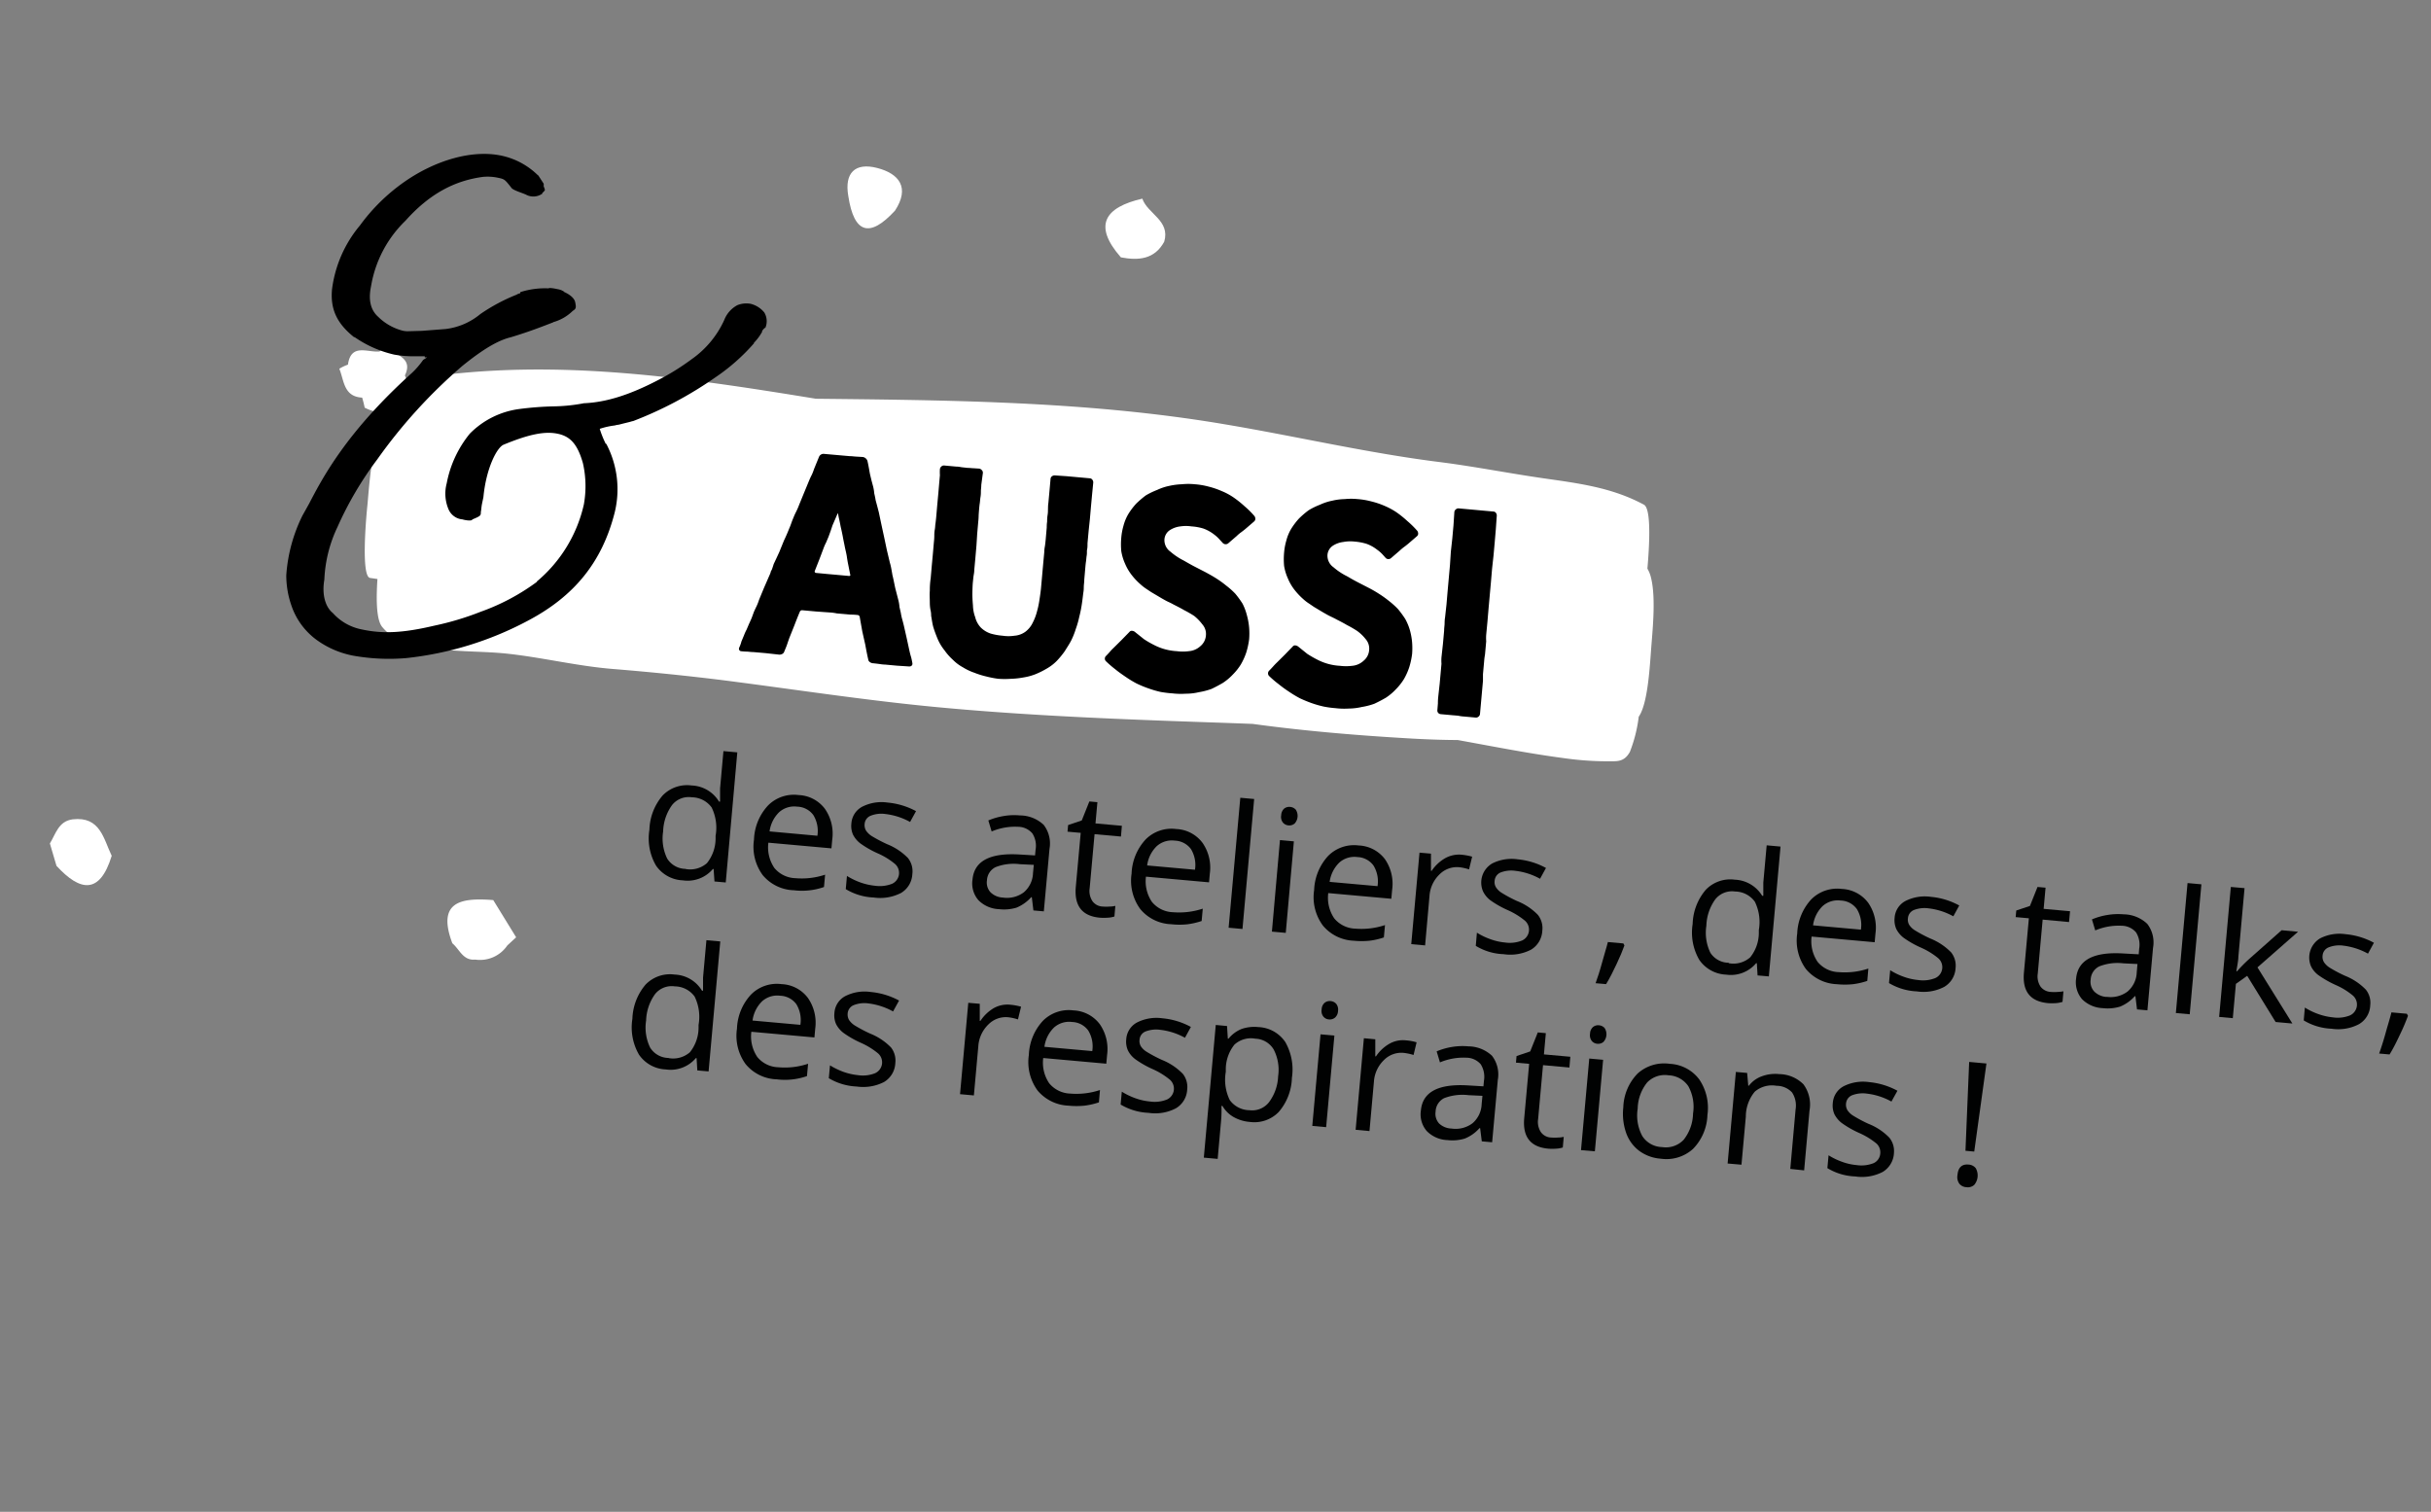 <?xml version="1.0" encoding="UTF-8"?> <svg xmlns="http://www.w3.org/2000/svg" xmlns:xlink="http://www.w3.org/1999/xlink" viewBox="0 0 368.46 229.15"><rect x="0" y="0" width="368.46" height="229.15" fill="#808080" stroke="none"/><defs><style>.cls-1{fill:none;}.cls-2{clip-path:url(#clip-path);}.cls-3,.cls-4{fill:#fff;}.cls-4{fill-rule:evenodd;}.cls-5{fill:#010202;}</style><clipPath id="clip-path"><path class="cls-1" d="M9756.27,11066.22a308.58,308.58,0,0,0-39.53-46.67c-30.51-29.27-69.11-52.61-112.72-53.89-73.7-2.15-87.09-.39-133.1,22.77l4-2.77c-59.28,29.38-110.09,75.64-126.78,135.11-20.32,75.69,12.56,182.61,91.75,223.63,80.31,41.06,184,13.32,254.15-31.22q6.52-4.14,12.66-8.47C9793.4,11242.52,9816.4,11152.45,9756.27,11066.22Z"></path></clipPath></defs><g id="Calque_8" data-name="Calque 8"><path class="cls-3" d="M240,88.53c-10.16,2.48-20.24,2-30.22,1.21-10.62-.84-21.17-2.12-31.69-4-22-3.9-44-7.14-66-10.94-18.09-3.11-36.16-6.36-54.3-9-.58,7.26-1.16,14.54-1.75,21.8,44.28-5.72,87.56,1.3,130.5,10.46,7.32,1.57,14.71,2.49,22.11,3.4,6.29.77,12.55,1.93,18.85,2.61,3.87.41,7.8.22,11.67.62a22.64,22.64,0,0,1,5.76,1.19c1,.37,2.4.81,2.85,2.51q.85-10.51,1.68-21a17.22,17.22,0,0,0-1.69,5.12c-.23,1-.41,2.3-.56,3.39l-.33,2.6q2.38-6.14.7-5.11c-1.32.78-3.13.22-4.43.15a94.27,94.27,0,0,1-11-1.43c-7.74-1.31-15.39-2.66-23.21-3.2-21.94-1.54-44-1.54-65.89-3.61-16.21-1.51-32.27-4.5-48.52-5.72C87.8,79,81.09,77.27,74.23,77a56.31,56.31,0,0,1-8.3-.78c-2.13-.4-4.51-.9-6.25-3L58.3,94.59c4.16-4.57,9.27-4.54,13.69-5,5.41-.51,10.81-1.11,16.21-1.22,10.88-.23,21.72.31,32.53,1,5.43.34,10.84.86,16.22,1.71s10.48,2.47,15.75,3.53A114.18,114.18,0,0,1,168.23,99c5.31,1.89,10.62,2.52,16.11,3l34.71,3.21c8.67.8,17.8,2.74,26.66-1.36,1.55-.73,2-8.92,2.15-10.86.14-1.76,1-10.35-.41-10.94-8-3.32-16.43-4.24-24.7-5.6q-6.17-1-12.26-2.57c-5.34-1.32-10.8-1.67-16.16-2.79-10.88-2.29-21.9-3.53-32.89-4.84s-22.06-2.78-33.09-4.26c-11.69-1.56-23.4-2.9-35.16-3.79-11.45-.88-23.12,1.33-34.53,0L56.92,80c22-4.49,43.53-1.25,64.9,2.21,10.79,1.76,21.58,3.42,32.43,4.65s21.63,2.15,32.27,4.59c10.29,2.36,20.5,5.16,30.84,7.13,9.81,1.88,19.94,3.1,30.06-.28,1.52-.51,2-9.09,2.16-10.86s1-10.16-.41-10.94c-4.86-2.63-10-3.25-15.21-4s-10.51-1.8-15.8-2.47c-11-1.38-21.81-3.93-32.72-5.75-21-3.54-42.28-3.63-63.55-3.86-16.39-.16-32.76-.48-49.08-1.56-1.82-.13-3.68,21.66-1.74,21.8C92,82.11,113,82.06,134,82.49c10.46.21,20.91.4,31.3,1.27a329.62,329.62,0,0,1,33,5c8.38,1.58,16.8,2.72,25.2,4.08,4,.63,7.92,1.37,11.9,1.93a35.12,35.12,0,0,1,12.06,3.52q.89-10.9,1.75-21.8c-9.94,3.32-19.85,2.15-29.49.39-10.32-1.9-20.52-4.65-30.77-7.08-10.63-2.53-21.49-3.44-32.27-4.67S135,62.3,124.21,60.53C102.62,57,80.84,53.68,58.66,58.21c-1.46.3-2,9.26-2.15,10.86-.11,1.39-1,10.76.41,10.94,10.75,1.31,21.73-.49,32.55-.07,11.11.44,22.16,2,33.17,3.39,22,2.88,44.12,4.92,66,8.86,5.62,1,11.27,1.88,16.89,2.88,4.68.84,9.29,2.19,14,3,8.77,1.5,17.73,2.35,26.21,5.87.58-7.27,1.16-14.55,1.74-21.8-8.42,3.9-17.08,2.24-25.32,1.47Q205.44,82,188.75,80.49c-5.47-.49-11-.62-16.3-2.39-5.15-1.71-10.24-3.68-15.48-4.76s-10.44-2.59-15.71-3.58a144.86,144.86,0,0,0-16.19-2c-11.44-.87-22.95-1.34-34.48-1.18a131.52,131.52,0,0,0-16.86,1.24c-4.9.68-9.83.66-14.42,5.72a12.48,12.48,0,0,0-.79,2.78,65.88,65.88,0,0,0-1,7.7c-.22,2.65-1,9.28.4,11,2.41,2.91,6,3,8.87,3.39,3.28.4,6.61.32,9.9.65,5.42.57,10.76,1.9,16.2,2.34s11,1,16.51,1.68c10.89,1.39,21.74,3.08,32.67,4.11s21.92,1.58,32.9,2c8.15.32,16.31.51,24.45,1,6.87.41,13.78.6,20.57,1.81,5.63,1,11.26,2.15,16.93,2.9a47.23,47.23,0,0,0,7.34.49c1,0,2,0,2.78-1.43a21.8,21.8,0,0,0,1.4-5.89c.16-1,.3-2.09.42-3.13-.11.86-1.39,5.23-.35,3.49,1.3-2.16,1.57-7.79,1.78-10.49.26-3.23.67-7.65-.09-10.53-.81-3-3.66-3.46-5.3-3.87a44.09,44.09,0,0,0-9.29-1c-7.58-.28-15-1.64-22.56-2.56-10.87-1.34-21.64-3.11-32.39-5.43s-21.48-4.37-32.28-6.09c-29.82-4.73-60-6.6-90.54-2.66-1.43.18-2,9.36-2.16,10.85s-1,10.74.41,10.95c22.13,3.23,44.15,7.36,66.22,11.05,11,1.84,22.06,3.32,33.07,5.14s21.83,4.11,32.8,5.7c8.4,1.21,16.87,1.94,25.34,2.43,8.18.48,16.44.43,24.74-1.59,1.48-.35,2-9.21,2.15-10.85.09-1,.88-11.27-.4-11Z"></path><path class="cls-4" d="M16.93,129.72c-1.25-2.61-1.74-6-5.9-5.53-2.16.27-2.57,2.19-3.47,3.66.33,1.13.66,2.26,1,3.39C12.15,135.14,15.12,135.62,16.93,129.72Z"></path><path class="cls-4" d="M135.65,31.93c2.29-3.49.64-5.61-2.7-6.47s-5,.73-4.37,4.29C129.44,35.34,131.77,36.15,135.65,31.93Z"></path><path class="cls-4" d="M76.89,143.31l1.34-1.24-3.47-5.64c-4.77-.37-8.62.13-6.2,6.55,1.1.91,1.6,2.65,3.47,2.47A5,5,0,0,0,76.89,143.31Z"></path><path class="cls-4" d="M176.46,36.63c.94-3.22-2.51-4.19-3.32-6.52-5.63,1.3-7.55,4-3.25,8.9C172.54,39.51,175,39.33,176.46,36.63Z"></path><path class="cls-4" d="M61.72,58.57a3.81,3.81,0,0,0-.35-1.66c1.35-2.82-1.65-3-2.66-4.45a4.76,4.76,0,0,0-1.18.81c-1.8.2-4.33-1.3-4.79,2a6.83,6.83,0,0,0-1.31.62c.73,1.8.65,4.23,3.46,4.38.15.5.28,1,.38,1.52C58.89,63.64,60.45,61.39,61.72,58.57Z"></path><path d="M112.05,98.53a.41.41,0,0,1,0-.39,5,5,0,0,0,.33-.92l.37-.88a7.44,7.44,0,0,1,.41-.91l.37-.87c.2-.43.35-.76.44-1l.3-.82c.14-.31.27-.59.39-.83a8.22,8.22,0,0,0,.39-1l.74-1.79.78-1.79a6.15,6.15,0,0,0,.24-.58c0-.15.1-.26.13-.34,0,.08.11-.22.33-.92l.41-.87.42-.91.73-1.79c.28-.58.54-1.18.78-1.79.15-.34.26-.64.35-.9s.21-.55.35-.89.27-.6.39-.84.26-.55.43-1l.75-1.83.74-1.79c.13-.32.26-.6.38-.83s.25-.56.4-1l.73-1.79a.74.74,0,0,1,.79-.46l1.92.17,1.93.17c.38,0,.7.06,1,.07l1,.06a.85.85,0,0,1,.45.21.82.82,0,0,1,.27.44c.08.36.14.68.19.94s.1.58.18,1l.24,1,.25.93a6.86,6.86,0,0,1,.16,1c.1.43.17.75.2,1l.25.93.24.93.41,1.94.41,1.89.4,1.9.45,1.89a8.56,8.56,0,0,1,.25,1.08c.05.26.1.55.15.86.05.14.18.77.41,1.89l.49,1.9a5.52,5.52,0,0,1,.16,1l.21.92a7.65,7.65,0,0,0,.22,1c.07.26.15.55.23.89l.44,1.94.41,1.89c.08.34.15.64.23.89s.14.59.22,1l0,.13a.34.34,0,0,1-.16.27.49.49,0,0,1-.32.09l-.91-.06-.94-.06-1.84-.17c-.38,0-.7-.07-.94-.1s-.55-.07-.9-.1a.93.93,0,0,1-.46-.19.56.56,0,0,1-.23-.41c-.16-.7-.3-1.42-.43-2.15l-.47-2.1-.38-2.14a.35.35,0,0,0-.34-.32,8.75,8.75,0,0,0-1.07-.06l-1-.09-1.06-.09a6.74,6.74,0,0,0-1-.14l-2.13-.15-2.09-.19a.36.36,0,0,0-.39.22c-.28.66-.55,1.34-.8,2l-.8,2c-.11.32-.22.62-.31.9s-.25.66-.45,1.14a.6.6,0,0,1-.3.36.87.87,0,0,1-.53.1L116.05,99l-1.84-.16c-.39,0-.7-.06-.95-.07a8.25,8.25,0,0,1-.9-.06A.36.36,0,0,1,112.05,98.53ZM125.35,87l1.68.15,1.64.15a.21.21,0,0,0,.19-.06.16.16,0,0,0,0-.17l-.37-1.85c-.05-.3-.1-.58-.13-.81s-.1-.57-.2-1-.14-.67-.19-.91-.11-.53-.18-.9c-.11-.61-.24-1.22-.38-1.81-.07-.39-.14-.71-.2-1a8.16,8.16,0,0,1-.17-.86s0-.08-.06-.08-.06,0-.06.07l-.74,1.71-.28.84-.32.88-.37.88a7,7,0,0,0-.37.83l-.65,1.72-.69,1.75a.21.21,0,0,0,0,.19.23.23,0,0,0,.18.12Z"></path><path d="M149.5,102.54a12.79,12.79,0,0,1-1.85-.58,8.2,8.2,0,0,1-1.7-.81,6.34,6.34,0,0,1-1.51-1.13,8.53,8.53,0,0,1-1.27-1.43,7.48,7.48,0,0,1-1-1.62c-.28-.66-.5-1.25-.67-1.79s-.22-1-.37-1.85c0-.19,0-.49-.1-.88a5.86,5.86,0,0,1-.1-1c0-.72-.05-1.35,0-1.9,0-.38,0-1,.13-1.89l.16-1.84.17-1.84.16-1.84a8.42,8.42,0,0,0,.06-.91c0-.24,0-.56.07-.94s.06-.66.1-.9.07-.56.11-.94l.16-1.84.17-1.84.16-1.85.08-.9a6.77,6.77,0,0,1,0-.9.62.62,0,0,1,.23-.42.56.56,0,0,1,.44-.14l1.76.16c.33,0,.62.06.86.1l.9.1c.33,0,.62.05.86.05l.91.06a.67.67,0,0,1,.39.23.54.54,0,0,1,.16.44l-.12.9-.12.9c0,.38-.06.69-.06.94s0,.55-.06.9-.07.7-.11.94-.07.55-.1.9-.06.7-.07,1a8.41,8.41,0,0,1-.06.9l-.16,1.84L148,82.67l-.16,1.85-.17,1.84c0,.38-.07.69-.11.94s-.06.54-.1.9-.07,1.09-.08,1.81c0,.19,0,.78.09,1.78a5.43,5.43,0,0,0,.34,1.76,3.48,3.48,0,0,0,.85,1.57,3.82,3.82,0,0,0,1.52.92,9.29,9.29,0,0,0,1.79.32,5.93,5.93,0,0,0,1.78,0,3.21,3.21,0,0,0,1.66-.6,3.68,3.68,0,0,0,1.12-1.38,7.93,7.93,0,0,0,.64-1.68,13.2,13.2,0,0,0,.37-1.74c.12-.76.2-1.36.24-1.79l.09-1,.15-1.68.09-1,.17-1.84c0-.36.06-.66.1-.9s.07-.56.11-.94l.16-1.84q0-.54.06-.9c0-.25,0-.57.07-1s.05-.65.06-.9,0-.56.06-.94l.17-1.85.16-1.8a.52.52,0,0,1,.22-.39.65.65,0,0,1,.45-.13l.86.06.9.06,1.76.16,1.76.16a.51.51,0,0,1,.39.22.64.64,0,0,1,.13.44L165.52,75l-.17,1.84-.16,1.84L165,80.49l-.17,1.85c0,.38,0,.69-.06.94s0,.55-.06.9-.07.7-.11.94-.07.55-.1.9l-.16,1.84c0,.39-.06.7-.07,1s0,.54-.06.9-.12,1.06-.25,1.88a18.14,18.14,0,0,1-.38,1.86,13.84,13.84,0,0,1-.53,1.85,11.44,11.44,0,0,1-.7,1.75c-.26.5-.59,1-1,1.65a13,13,0,0,1-1.21,1.46,7,7,0,0,1-1.5,1.14,12.67,12.67,0,0,1-1.69.84,8.74,8.74,0,0,1-1.86.5,12.17,12.17,0,0,1-1.87.2,13.59,13.59,0,0,1-1.9,0A14.75,14.75,0,0,1,149.5,102.54Z"></path><path d="M175.91,104.88a15.57,15.57,0,0,1-1.85-.54,16.6,16.6,0,0,1-1.79-.74,16.31,16.31,0,0,1-1.65-1c-.62-.42-1.14-.79-1.55-1.13a16.53,16.53,0,0,1-1.45-1.25.55.55,0,0,1,0-.78c.28-.28.49-.51.64-.69s.34-.37.55-.57L170,97l1.19-1.22a.43.43,0,0,1,.42-.16.72.72,0,0,1,.4.16l1.39,1.11a14.45,14.45,0,0,0,1.53.88,8.4,8.4,0,0,0,3.42.93,7,7,0,0,0,1.86,0,2.9,2.9,0,0,0,1.72-.75,2.33,2.33,0,0,0,.85-1.66,2.2,2.2,0,0,0-.55-1.66A7,7,0,0,0,181,93.36a17,17,0,0,0-1.53-.88c-.26-.16-.79-.44-1.58-.84-.23-.13-.5-.27-.79-.4s-.6-.31-.94-.5l-1.69-1-.75-.5a7.17,7.17,0,0,1-.87-.68,9.88,9.88,0,0,1-1.32-1.4,7.55,7.55,0,0,1-1-1.7,7.73,7.73,0,0,1-.58-1.91,11,11,0,0,1,0-2.06,9.24,9.24,0,0,1,.33-1.79,7,7,0,0,1,.74-1.79,10.87,10.87,0,0,1,1.17-1.55,14.55,14.55,0,0,1,1.48-1.27,11.57,11.57,0,0,1,1.72-.83,8.05,8.05,0,0,1,1.87-.62,10.6,10.6,0,0,1,1.88-.24,9.7,9.7,0,0,1,1.94,0,11.33,11.33,0,0,1,2.08.35,12.38,12.38,0,0,1,2,.68,9.55,9.55,0,0,1,1.85,1,15.56,15.56,0,0,1,1.62,1.3,13.26,13.26,0,0,1,1.51,1.5.74.74,0,0,1,.13.42.54.54,0,0,1-.2.4l-1.3,1.12c-.24.2-.45.36-.64.5a5.57,5.57,0,0,0-.69.58l-1.3,1.12a.61.61,0,0,1-.82-.08l-.45-.49A5.43,5.43,0,0,0,184,81a5.9,5.9,0,0,0-1.62-.89,7.83,7.83,0,0,0-1.78-.32,5.74,5.74,0,0,0-1.7,0,3.72,3.72,0,0,0-1.58.56,1.84,1.84,0,0,0-.83,1.41,2.13,2.13,0,0,0,.91,1.86,9.86,9.86,0,0,0,1.79,1.23c.21.1.46.25.76.42s.68.39,1.13.62l1.65.85c.74.4,1.27.71,1.61.93a15,15,0,0,1,1.51,1.09,11.45,11.45,0,0,1,1.38,1.23,14.5,14.5,0,0,1,1.1,1.51A8.44,8.44,0,0,1,189,93.3a10.13,10.13,0,0,1,.33,1.85,11.13,11.13,0,0,1,0,1.73,11.83,11.83,0,0,1-.43,2,9.76,9.76,0,0,1-.82,1.82,8.44,8.44,0,0,1-1.22,1.54,8.33,8.33,0,0,1-1.51,1.27c-.53.31-1.1.62-1.74.92a11.11,11.11,0,0,1-1.9.49,8.57,8.57,0,0,1-2,.23,10.76,10.76,0,0,1-2-.05A16.89,16.89,0,0,1,175.91,104.88Z"></path><path d="M200.64,107.1a15.51,15.51,0,0,1-1.85-.53,19,19,0,0,1-1.79-.74,17.44,17.44,0,0,1-1.65-1,18.15,18.15,0,0,1-1.55-1.13,16.14,16.14,0,0,1-1.45-1.24.57.57,0,0,1,0-.79c.28-.28.49-.51.64-.68s.34-.37.55-.57l1.22-1.21L195.93,98a.44.44,0,0,1,.42-.17.91.91,0,0,1,.4.16l1.39,1.12a16.42,16.42,0,0,0,1.53.88,8.4,8.4,0,0,0,3.42.93,7.4,7.4,0,0,0,1.86,0,2.9,2.9,0,0,0,1.72-.76,2.31,2.31,0,0,0,.85-1.65,2.18,2.18,0,0,0-.55-1.66,6.38,6.38,0,0,0-1.29-1.23,17,17,0,0,0-1.53-.88c-.26-.16-.79-.45-1.58-.85-.23-.13-.5-.26-.79-.4a9.84,9.84,0,0,1-.94-.5c-.13-.06-.69-.4-1.69-1l-.75-.51a6.31,6.31,0,0,1-.87-.67,10.45,10.45,0,0,1-1.32-1.4,7.39,7.39,0,0,1-1-1.71,7.67,7.67,0,0,1-.58-1.9,11.13,11.13,0,0,1,0-2.07,9.13,9.13,0,0,1,.33-1.78,6.84,6.84,0,0,1,.74-1.79,10.87,10.87,0,0,1,1.17-1.55,13.38,13.38,0,0,1,1.48-1.27,10.63,10.63,0,0,1,1.72-.84,8,8,0,0,1,1.87-.61,9,9,0,0,1,1.88-.24,9.7,9.7,0,0,1,1.94,0,11.33,11.33,0,0,1,2.08.35,12.14,12.14,0,0,1,2,.67,10.78,10.78,0,0,1,1.85,1,15.82,15.82,0,0,1,1.62,1.31,14,14,0,0,1,1.51,1.49.79.79,0,0,1,.13.43.53.53,0,0,1-.2.39l-1.3,1.12c-.24.2-.45.37-.64.5a8.18,8.18,0,0,0-.69.58l-1.3,1.12a.58.58,0,0,1-.43.13.53.53,0,0,1-.39-.2l-.45-.5a5.37,5.37,0,0,0-.84-.73,5.65,5.65,0,0,0-1.62-.89,8.35,8.35,0,0,0-1.78-.33,5.7,5.7,0,0,0-1.7.06,3.72,3.72,0,0,0-1.58.56,1.84,1.84,0,0,0-.83,1.41,2.14,2.14,0,0,0,.91,1.86,9.86,9.86,0,0,0,1.79,1.23c.21.1.46.24.76.42s.68.38,1.13.62l1.65.85A18.19,18.19,0,0,1,209,90a16.08,16.08,0,0,1,1.51,1.08,12.47,12.47,0,0,1,1.38,1.24,15.61,15.61,0,0,1,1.1,1.5,8.33,8.33,0,0,1,.71,1.72,10,10,0,0,1,.33,1.84,11.27,11.27,0,0,1,0,1.74,11.76,11.76,0,0,1-.43,2,9.57,9.57,0,0,1-.82,1.83,8.8,8.8,0,0,1-1.22,1.54,8.33,8.33,0,0,1-1.51,1.27c-.53.31-1.1.61-1.74.91a10.26,10.26,0,0,1-1.9.49,9.13,9.13,0,0,1-2,.24,11,11,0,0,1-2-.06A14.75,14.75,0,0,1,200.64,107.1Z"></path><path d="M221,108.48l-.86-.07-1.76-.16a.57.57,0,0,1-.4-.2.54.54,0,0,1-.12-.43l.08-1a9.33,9.33,0,0,1,.05-1l.22-2,.18-2,.09-1a6.55,6.55,0,0,1,0-1l.22-2,.18-2c0-.41.06-.75.07-1s0-.61.07-1l.22-2,.17-2,.18-2,.18-2,.13-2,.22-2,.18-2,.13-2a.59.59,0,0,1,.23-.41.57.57,0,0,1,.44-.15l1.76.16,1.76.16,1.76.16a.49.49,0,0,1,.36.21.66.66,0,0,1,.12.45l-.14,2-.17,2-.18,2-.22,2-.17,2-.18,2-.18,2-.17,2-.19,2a6.46,6.46,0,0,0,0,1l-.09,1-.09,1a9.13,9.13,0,0,0-.13,1l-.18,2,0,1-.09,1-.18,2-.18,2a.57.57,0,0,1-.22.42.56.56,0,0,1-.4.15l-1.76-.16A5.25,5.25,0,0,1,221,108.48Z"></path><path class="cls-5" d="M108.16,131.72h-.11a5,5,0,0,1-4.55,1.72,5.17,5.17,0,0,1-4.07-2.24,8.18,8.18,0,0,1-1-5.43,8.34,8.34,0,0,1,2-5.19,5.14,5.14,0,0,1,4.4-1.52,5.06,5.06,0,0,1,4.15,2.44h.16v-1l0-1,.51-5.65,2.1.19L110,133.76l-1.71-.15Zm-4.24,0a3.85,3.85,0,0,0,3.23-.89,6,6,0,0,0,1.31-3.7l0-.44a7,7,0,0,0-.6-4.3,3.75,3.75,0,0,0-3-1.54,3.22,3.22,0,0,0-3,1.18,7.19,7.19,0,0,0-1.35,4,6.94,6.94,0,0,0,.61,4.1A3.33,3.33,0,0,0,103.92,131.7Z"></path><path class="cls-5" d="M120.28,134.94a6.37,6.37,0,0,1-4.69-2.31,7.28,7.28,0,0,1-1.31-5.36,8,8,0,0,1,2.13-5.18,5.5,5.5,0,0,1,4.62-1.58,5.24,5.24,0,0,1,4,2.09,6.58,6.58,0,0,1,1.11,4.66l-.12,1.33-9.56-.86a5.57,5.57,0,0,0,.9,3.82,4.29,4.29,0,0,0,3.19,1.56,11.14,11.14,0,0,0,4.51-.53l-.17,1.87a10.08,10.08,0,0,1-4.58.49Zm.56-12.67a3.43,3.43,0,0,0-2.76.85,5,5,0,0,0-1.44,2.9l7.25.66a4.63,4.63,0,0,0-.61-3.13A3.13,3.13,0,0,0,120.84,122.27Z"></path><path class="cls-5" d="M138.28,132.49a3.51,3.51,0,0,1-1.71,2.86,6.91,6.91,0,0,1-4.15.69,8.86,8.86,0,0,1-4.23-1.27l.18-2a10.71,10.71,0,0,0,2.07,1,9.53,9.53,0,0,0,2.19.49,5.12,5.12,0,0,0,2.58-.3,1.81,1.81,0,0,0,.45-3,11,11,0,0,0-2.62-1.61,14.77,14.77,0,0,1-2.64-1.51,3.89,3.89,0,0,1-1.11-1.33,3.23,3.23,0,0,1-.25-1.67,3.11,3.11,0,0,1,1.62-2.55,6.44,6.44,0,0,1,3.88-.64,11.21,11.21,0,0,1,4.3,1.3l-.9,1.64a10.11,10.11,0,0,0-3.71-1.2,4.35,4.35,0,0,0-2.3.27,1.45,1.45,0,0,0-.88,1.22,1.67,1.67,0,0,0,.2,1,2.93,2.93,0,0,0,.85.83,22.45,22.45,0,0,0,2.34,1.24,9.18,9.18,0,0,1,3.18,2.11A3.23,3.23,0,0,1,138.28,132.49Z"></path><path class="cls-5" d="M156.63,138l-.24-2h-.1a6.11,6.11,0,0,1-2.23,1.58,6.51,6.51,0,0,1-2.62.23,4.66,4.66,0,0,1-3.14-1.36,3.87,3.87,0,0,1-.9-3.13c.25-2.8,2.63-4.07,7.12-3.8l2.36.14.08-.86a3.49,3.49,0,0,0-.49-2.48,2.88,2.88,0,0,0-2.17-1,9.12,9.12,0,0,0-4,.71l-.5-1.67a10.14,10.14,0,0,1,2.33-.67,9.39,9.39,0,0,1,2.48-.09,5.26,5.26,0,0,1,3.58,1.43,4.64,4.64,0,0,1,.88,3.64l-.86,9.47ZM152,136.05a4.27,4.27,0,0,0,3.18-.8,4,4,0,0,0,1.39-2.91l.12-1.25-2.11-.1a7.52,7.52,0,0,0-3.69.45,2.35,2.35,0,0,0-1.3,2,2.19,2.19,0,0,0,.53,1.8A2.86,2.86,0,0,0,152,136.05Z"></path><path class="cls-5" d="M167.13,137.41a6.53,6.53,0,0,0,1.08,0c.35,0,.63-.06.84-.1l-.14,1.61a3.77,3.77,0,0,1-1,.18,8.11,8.11,0,0,1-1.21,0q-4-.36-3.65-4.61l.75-8.25-2-.18.09-1,2.07-.7,1.15-2.88,1.22.11-.29,3.22,4,.36-.14,1.63-4-.36-.74,8.17a2.81,2.81,0,0,0,.43,2A2,2,0,0,0,167.13,137.41Z"></path><path class="cls-5" d="M177.51,140.09a6.37,6.37,0,0,1-4.69-2.31,7.28,7.28,0,0,1-1.31-5.36,8.06,8.06,0,0,1,2.13-5.18,5.5,5.5,0,0,1,4.62-1.58,5.24,5.24,0,0,1,4,2.09,6.58,6.58,0,0,1,1.11,4.66l-.12,1.33-9.56-.86a5.57,5.57,0,0,0,.9,3.82,4.3,4.3,0,0,0,3.19,1.57,11.4,11.4,0,0,0,4.52-.54l-.17,1.87a11,11,0,0,1-2.17.5A11.51,11.51,0,0,1,177.51,140.09Zm.56-12.67a3.43,3.43,0,0,0-2.76.85,5,5,0,0,0-1.44,2.91l7.25.65a4.63,4.63,0,0,0-.61-3.13A3.16,3.16,0,0,0,178.07,127.42Z"></path><path class="cls-5" d="M188.32,140.81l-2.1-.19,1.77-19.7,2.1.19Z"></path><path class="cls-5" d="M194.88,141.4l-2.1-.19L194,127.34l2.11.19Zm-.69-17.84a1.4,1.4,0,0,1,.45-1,1.24,1.24,0,0,1,.91-.25,1.26,1.26,0,0,1,.85.42,1.72,1.72,0,0,1-.19,2.11,1.25,1.25,0,0,1-.91.27,1.21,1.21,0,0,1-.85-.43A1.38,1.38,0,0,1,194.19,123.56Z"></path><path class="cls-5" d="M205.17,142.59a6.39,6.39,0,0,1-4.68-2.32,7.24,7.24,0,0,1-1.31-5.36,8.06,8.06,0,0,1,2.13-5.18,5.52,5.52,0,0,1,4.61-1.58,5.26,5.26,0,0,1,4,2.09A6.58,6.58,0,0,1,211,134.9l-.12,1.33-9.56-.86a5.57,5.57,0,0,0,.9,3.82,4.3,4.3,0,0,0,3.19,1.57,11.35,11.35,0,0,0,4.51-.54l-.17,1.87a10.66,10.66,0,0,1-2.17.5A12.15,12.15,0,0,1,205.17,142.59Zm.57-12.68a3.43,3.43,0,0,0-2.76.85,5.06,5.06,0,0,0-1.45,2.91l7.26.65a4.6,4.6,0,0,0-.61-3.12A3.14,3.14,0,0,0,205.74,129.91Z"></path><path class="cls-5" d="M221.49,129.55a9.07,9.07,0,0,1,1.64.3l-.47,1.93a7.07,7.07,0,0,0-1.5-.33,3.71,3.71,0,0,0-3,1.11,5,5,0,0,0-1.5,3.3L216,143.3l-2.1-.19,1.25-13.87,1.74.15V132h.1a6.19,6.19,0,0,1,2.05-1.92A4.31,4.31,0,0,1,221.49,129.55Z"></path><path class="cls-5" d="M233.76,141.09a3.52,3.52,0,0,1-1.71,2.86,6.84,6.84,0,0,1-4.15.68,8.68,8.68,0,0,1-4.22-1.26l.17-2a10.22,10.22,0,0,0,2.08,1,8.86,8.86,0,0,0,2.18.49,5,5,0,0,0,2.58-.3,1.81,1.81,0,0,0,.45-3,11.42,11.42,0,0,0-2.62-1.61,14.87,14.87,0,0,1-2.64-1.5,3.77,3.77,0,0,1-1.1-1.34,3.36,3.36,0,0,1,1.37-4.22,6.48,6.48,0,0,1,3.87-.64,11.17,11.17,0,0,1,4.3,1.31l-.9,1.64a10.05,10.05,0,0,0-3.71-1.2,4.47,4.47,0,0,0-2.3.26,1.47,1.47,0,0,0-.87,1.23,1.5,1.5,0,0,0,.2,1,2.7,2.7,0,0,0,.85.83,20,20,0,0,0,2.34,1.25,9,9,0,0,1,3.17,2.11A3.23,3.23,0,0,1,233.76,141.09Z"></path><path class="cls-5" d="M246.05,143l.16.31c-.29.82-.7,1.78-1.21,2.86s-1,2.08-1.57,3l-1.59-.14c.31-.86.66-1.92,1-3.19s.68-2.28.86-3.05Z"></path><path class="cls-5" d="M266.28,146h-.11a5,5,0,0,1-4.55,1.73,5.19,5.19,0,0,1-4.07-2.25,8.23,8.23,0,0,1-1-5.42,8.34,8.34,0,0,1,2-5.2,5.15,5.15,0,0,1,4.4-1.52,5.08,5.08,0,0,1,4.14,2.44l.17,0v-1l0-1,.51-5.65,2.1.19L268.1,148l-1.71-.15Zm-4.24,0a3.84,3.84,0,0,0,3.23-.89,5.92,5.92,0,0,0,1.31-3.69l0-.45a7,7,0,0,0-.6-4.29,3.75,3.75,0,0,0-3-1.55,3.24,3.24,0,0,0-3,1.19,7.19,7.19,0,0,0-1.35,4,6.94,6.94,0,0,0,.61,4.1A3.32,3.32,0,0,0,262,145.93Z"></path><path class="cls-5" d="M278.4,149.18a6.44,6.44,0,0,1-4.69-2.31,7.32,7.32,0,0,1-1.31-5.37,8.06,8.06,0,0,1,2.13-5.18,5.53,5.53,0,0,1,4.62-1.58,5.27,5.27,0,0,1,4,2.09,6.6,6.6,0,0,1,1.11,4.66l-.12,1.33-9.56-.86a5.55,5.55,0,0,0,.9,3.82,4.3,4.3,0,0,0,3.19,1.57,11.33,11.33,0,0,0,4.51-.54l-.16,1.87a11,11,0,0,1-2.17.5A12.16,12.16,0,0,1,278.4,149.18ZM279,136.5a3.43,3.43,0,0,0-2.76.85,5,5,0,0,0-1.44,2.91l7.25.65a4.62,4.62,0,0,0-.61-3.12A3.14,3.14,0,0,0,279,136.5Z"></path><path class="cls-5" d="M296.4,146.73a3.49,3.49,0,0,1-1.71,2.85,6.76,6.76,0,0,1-4.15.69,9,9,0,0,1-4.23-1.26l.18-1.95a10.39,10.39,0,0,0,2.07,1,9,9,0,0,0,2.19.49,5,5,0,0,0,2.58-.3,1.81,1.81,0,0,0,.45-3,11.08,11.08,0,0,0-2.62-1.61,14.87,14.87,0,0,1-2.64-1.5,3.92,3.92,0,0,1-1.11-1.34,3.32,3.32,0,0,1-.25-1.67,3.11,3.11,0,0,1,1.62-2.55,6.51,6.51,0,0,1,3.88-.64,11,11,0,0,1,4.3,1.31l-.9,1.64a10.11,10.11,0,0,0-3.71-1.2,4.47,4.47,0,0,0-2.3.26,1.47,1.47,0,0,0-.87,1.23,1.56,1.56,0,0,0,.19,1,2.74,2.74,0,0,0,.86.83,21,21,0,0,0,2.33,1.24,9.17,9.17,0,0,1,3.18,2.12A3.23,3.23,0,0,1,296.4,146.73Z"></path><path class="cls-5" d="M310.83,150.35a6.51,6.51,0,0,0,1.08,0,6.74,6.74,0,0,0,.84-.09l-.14,1.6a4.22,4.22,0,0,1-1,.19,8,8,0,0,1-1.2,0c-2.69-.25-3.9-1.78-3.65-4.61l.75-8.25-2-.18.09-1,2.07-.69,1.15-2.88,1.22.11-.29,3.21,4,.36-.15,1.64-4-.37-.74,8.17a2.82,2.82,0,0,0,.43,2A2.07,2.07,0,0,0,310.83,150.35Z"></path><path class="cls-5" d="M323.9,153l-.24-2h-.1a6,6,0,0,1-2.23,1.58,6.49,6.49,0,0,1-2.62.23,4.7,4.7,0,0,1-3.14-1.36,3.94,3.94,0,0,1-.9-3.13q.39-4.2,7.12-3.8l2.37.13.07-.86a3.51,3.51,0,0,0-.48-2.47,2.9,2.9,0,0,0-2.18-1,9.08,9.08,0,0,0-4,.71l-.5-1.67a10,10,0,0,1,2.33-.67,9.78,9.78,0,0,1,2.47-.1,5.28,5.28,0,0,1,3.58,1.44,4.6,4.6,0,0,1,.88,3.64l-.85,9.47Zm-4.61-1.91a4.27,4.27,0,0,0,3.18-.8,4,4,0,0,0,1.39-2.91l.11-1.26-2.11-.1a7.59,7.59,0,0,0-3.68.46,2.33,2.33,0,0,0-1.3,2,2.16,2.16,0,0,0,.53,1.8A2.89,2.89,0,0,0,319.29,151.11Z"></path><path class="cls-5" d="M331.89,153.74l-2.1-.19,1.77-19.7,2.1.19Z"></path><path class="cls-5" d="M339.06,147.22a23.94,23.94,0,0,1,1.85-1.87l4.91-4.35,2.49.23-6.15,5.4,5.29,8.51-2.54-.23-4.31-7-1.71,1.22-.47,5.2-2.07-.19,1.77-19.7,2.08.18-.94,10.45c0,.46-.14,1.18-.3,2.14Z"></path><path class="cls-5" d="M359.25,152.38a3.45,3.45,0,0,1-1.71,2.86,6.76,6.76,0,0,1-4.15.69,8.9,8.9,0,0,1-4.22-1.26l.17-1.95a10.22,10.22,0,0,0,2.08,1,9.34,9.34,0,0,0,2.18.49,5,5,0,0,0,2.58-.3,1.81,1.81,0,0,0,.45-3,10.86,10.86,0,0,0-2.62-1.61,15.55,15.55,0,0,1-2.64-1.51,3.66,3.66,0,0,1-1.1-1.33,3.39,3.39,0,0,1,1.37-4.22,6.42,6.42,0,0,1,3.87-.64,11.11,11.11,0,0,1,4.3,1.3l-.9,1.65a10.28,10.28,0,0,0-3.71-1.21,4.41,4.41,0,0,0-2.29.27,1.46,1.46,0,0,0-.88,1.22,1.58,1.58,0,0,0,.2,1,2.93,2.93,0,0,0,.85.83,20.46,20.46,0,0,0,2.34,1.24,9.12,9.12,0,0,1,3.17,2.11A3.19,3.19,0,0,1,359.25,152.38Z"></path><path class="cls-5" d="M364.8,153.66l.17.31a30.75,30.75,0,0,1-1.22,2.86c-.51,1.08-1,2.08-1.57,3l-1.58-.14c.31-.86.65-1.92,1-3.18s.68-2.29.86-3.06Z"></path><path class="cls-5" d="M105.58,160.38h-.11a5,5,0,0,1-4.55,1.72,5.17,5.17,0,0,1-4.07-2.24,8.24,8.24,0,0,1-1-5.43,8.4,8.4,0,0,1,2-5.19,5.14,5.14,0,0,1,4.4-1.52,5.06,5.06,0,0,1,4.15,2.44l.16,0v-1l0-1,.51-5.65,2.1.19-1.77,19.7-1.71-.15Zm-4.24,0a3.85,3.85,0,0,0,3.23-.89,6,6,0,0,0,1.31-3.7l0-.44a7,7,0,0,0-.6-4.3,3.75,3.75,0,0,0-3-1.54,3.22,3.22,0,0,0-3,1.18,7.22,7.22,0,0,0-1.35,4,6.93,6.93,0,0,0,.61,4.1A3.33,3.33,0,0,0,101.34,160.36Z"></path><path class="cls-5" d="M117.7,163.6a6.37,6.37,0,0,1-4.69-2.31,7.28,7.28,0,0,1-1.31-5.36,8,8,0,0,1,2.13-5.18,5.5,5.5,0,0,1,4.62-1.58,5.24,5.24,0,0,1,4,2.09,6.58,6.58,0,0,1,1.11,4.66l-.12,1.33-9.56-.86a5.57,5.57,0,0,0,.9,3.82,4.26,4.26,0,0,0,3.19,1.56,11.14,11.14,0,0,0,4.51-.53l-.17,1.87a10.08,10.08,0,0,1-4.58.49Zm.56-12.67a3.43,3.43,0,0,0-2.76.85,5,5,0,0,0-1.44,2.91l7.25.65a4.63,4.63,0,0,0-.61-3.13A3.16,3.16,0,0,0,118.26,150.93Z"></path><path class="cls-5" d="M135.7,161.15A3.51,3.51,0,0,1,134,164a6.91,6.91,0,0,1-4.15.69,9,9,0,0,1-4.23-1.26l.18-1.95a11.3,11.3,0,0,0,2.07,1,9.53,9.53,0,0,0,2.19.49,5,5,0,0,0,2.58-.3,1.81,1.81,0,0,0,.45-3,11.3,11.3,0,0,0-2.62-1.61,14.77,14.77,0,0,1-2.64-1.51,3.89,3.89,0,0,1-1.11-1.33,3.23,3.23,0,0,1-.25-1.67,3.11,3.11,0,0,1,1.62-2.55,6.44,6.44,0,0,1,3.88-.64,11.21,11.21,0,0,1,4.3,1.3l-.91,1.65a10.23,10.23,0,0,0-3.7-1.21,4.35,4.35,0,0,0-2.3.27,1.47,1.47,0,0,0-.88,1.22,1.67,1.67,0,0,0,.2,1,2.93,2.93,0,0,0,.85.83,22.45,22.45,0,0,0,2.34,1.24,9.18,9.18,0,0,1,3.18,2.11A3.23,3.23,0,0,1,135.7,161.15Z"></path><path class="cls-5" d="M153.11,152.29a9,9,0,0,1,1.65.3l-.47,1.93a7.07,7.07,0,0,0-1.5-.33,3.71,3.71,0,0,0-3,1.11,5.05,5.05,0,0,0-1.51,3.3l-.67,7.44-2.1-.19L146.76,152l1.74.15v2.59h.1a6.19,6.19,0,0,1,2-1.92A4.21,4.21,0,0,1,153.11,152.29Z"></path><path class="cls-5" d="M161.94,167.59a6.44,6.44,0,0,1-4.69-2.31,7.32,7.32,0,0,1-1.31-5.37,8.06,8.06,0,0,1,2.13-5.18,5.53,5.53,0,0,1,4.62-1.58,5.27,5.27,0,0,1,4,2.09,6.6,6.6,0,0,1,1.11,4.66l-.12,1.33-9.56-.86a5.55,5.55,0,0,0,.9,3.82,4.3,4.3,0,0,0,3.19,1.57,11.33,11.33,0,0,0,4.51-.54l-.16,1.87a10.9,10.9,0,0,1-2.18.5A12.05,12.05,0,0,1,161.94,167.59Zm.56-12.68a3.43,3.43,0,0,0-2.76.85,5,5,0,0,0-1.44,2.91l7.25.65a4.6,4.6,0,0,0-.61-3.12A3.14,3.14,0,0,0,162.5,154.91Z"></path><path class="cls-5" d="M179.94,165.14a3.49,3.49,0,0,1-1.71,2.85,6.76,6.76,0,0,1-4.15.69,9,9,0,0,1-4.23-1.26l.18-1.95a10.39,10.39,0,0,0,2.07,1,9,9,0,0,0,2.19.49,5,5,0,0,0,2.58-.3,1.81,1.81,0,0,0,.45-3,11.3,11.3,0,0,0-2.62-1.61,14.77,14.77,0,0,1-2.64-1.51,3.8,3.8,0,0,1-1.11-1.33,3.32,3.32,0,0,1-.25-1.67,3.11,3.11,0,0,1,1.62-2.55,6.51,6.51,0,0,1,3.88-.64,11.06,11.06,0,0,1,4.3,1.31l-.9,1.64a10.11,10.11,0,0,0-3.71-1.2,4.47,4.47,0,0,0-2.3.26,1.45,1.45,0,0,0-.87,1.22,1.58,1.58,0,0,0,.19,1,2.74,2.74,0,0,0,.86.83,21,21,0,0,0,2.33,1.24,9.17,9.17,0,0,1,3.18,2.12A3.22,3.22,0,0,1,179.94,165.14Z"></path><path class="cls-5" d="M189.45,170.06a6,6,0,0,1-2.43-.72,4.6,4.6,0,0,1-1.74-1.71h-.15a17.56,17.56,0,0,1-.06,2.32l-.51,5.71-2.1-.19,1.81-20.11,1.71.16.12,1.92h.1a4.9,4.9,0,0,1,2-1.48,5.89,5.89,0,0,1,2.52-.28,5.16,5.16,0,0,1,4.09,2.27,8.42,8.42,0,0,1,1,5.43,8.25,8.25,0,0,1-2,5.17A5.14,5.14,0,0,1,189.45,170.06Zm.83-12.62a3.71,3.71,0,0,0-3.18.9,6,6,0,0,0-1.31,3.66l0,.47a7,7,0,0,0,.6,4.27,3.73,3.73,0,0,0,3,1.54,3.24,3.24,0,0,0,2.94-1.2,7,7,0,0,0,1.39-3.92,6.71,6.71,0,0,0-.67-4.08A3.36,3.36,0,0,0,190.28,157.44Z"></path><path class="cls-5" d="M201,170.85l-2.1-.19,1.25-13.88,2.1.19ZM200.32,153a1.37,1.37,0,0,1,.45-1,1.25,1.25,0,0,1,.91-.26,1.26,1.26,0,0,1,.85.42,1.42,1.42,0,0,1,.27,1.09,1.4,1.4,0,0,1-.46,1,1.25,1.25,0,0,1-.91.27,1.18,1.18,0,0,1-.85-.43A1.36,1.36,0,0,1,200.32,153Z"></path><path class="cls-5" d="M213.07,157.69a7.61,7.61,0,0,1,1.64.3l-.46,1.92a7.9,7.9,0,0,0-1.51-.32,3.71,3.71,0,0,0-3,1.11,5,5,0,0,0-1.5,3.29l-.67,7.45-2.1-.19,1.25-13.88,1.73.16v2.59h.1a6.08,6.08,0,0,1,2.05-1.92A4.15,4.15,0,0,1,213.07,157.69Z"></path><path class="cls-5" d="M224.59,173l-.25-2h-.1a5.84,5.84,0,0,1-2.23,1.58,6.44,6.44,0,0,1-2.61.23,4.62,4.62,0,0,1-3.14-1.36,3.87,3.87,0,0,1-.9-3.13q.38-4.2,7.12-3.8l2.36.14.08-.86a3.54,3.54,0,0,0-.49-2.48,2.9,2.9,0,0,0-2.18-1,9.24,9.24,0,0,0-4,.71l-.5-1.67a10.14,10.14,0,0,1,2.33-.67,9.84,9.84,0,0,1,2.48-.09,5.3,5.3,0,0,1,3.58,1.43,4.65,4.65,0,0,1,.88,3.64l-.86,9.47ZM220,171.06a4.27,4.27,0,0,0,3.18-.8,4,4,0,0,0,1.39-2.91l.12-1.25-2.11-.1a7.76,7.76,0,0,0-3.69.45,2.36,2.36,0,0,0-1.3,2.05,2.17,2.17,0,0,0,.53,1.79A2.86,2.86,0,0,0,220,171.06Z"></path><path class="cls-5" d="M235.09,172.42a6.53,6.53,0,0,0,1.08,0c.35,0,.63-.06.84-.1l-.14,1.61a3.85,3.85,0,0,1-1,.18,8,8,0,0,1-1.2,0c-2.69-.24-3.9-1.78-3.65-4.6l.75-8.26-2-.18.09-1,2.07-.7,1.15-2.88,1.22.11-.29,3.22,4,.36-.14,1.63-4-.36-.74,8.17a2.81,2.81,0,0,0,.43,2A2,2,0,0,0,235.09,172.42Z"></path><path class="cls-5" d="M241.73,174.51l-2.1-.18,1.25-13.88,2.1.19ZM241,156.67a1.36,1.36,0,0,1,.45-1,1.2,1.2,0,0,1,.91-.26,1.26,1.26,0,0,1,.85.42,1.72,1.72,0,0,1-.19,2.11,1.25,1.25,0,0,1-.91.27,1.21,1.21,0,0,1-.85-.43A1.42,1.42,0,0,1,241,156.67Z"></path><path class="cls-5" d="M258.79,169a7.67,7.67,0,0,1-2.19,5.15,6,6,0,0,1-4.89,1.48,6.27,6.27,0,0,1-3.23-1.17,5.81,5.81,0,0,1-2-2.71,8.74,8.74,0,0,1-.44-3.9,7.67,7.67,0,0,1,2.17-5.13,6,6,0,0,1,4.88-1.47,5.92,5.92,0,0,1,4.46,2.36A7.66,7.66,0,0,1,258.79,169Zm-10.57-.95a6.59,6.59,0,0,0,.7,4.15,3.68,3.68,0,0,0,3,1.67,3.72,3.72,0,0,0,3.26-1.1,6.62,6.62,0,0,0,1.43-4,6.47,6.47,0,0,0-.71-4.12,3.78,3.78,0,0,0-3-1.66,3.73,3.73,0,0,0-3.24,1.08A6.54,6.54,0,0,0,248.22,168.09Z"></path><path class="cls-5" d="M271.35,177.18l.8-9a3.61,3.61,0,0,0-.54-2.6,3.19,3.19,0,0,0-2.34-1,4,4,0,0,0-3.3.89,5.92,5.92,0,0,0-1.36,3.79l-.66,7.28-2.1-.18,1.25-13.88,1.71.15.17,1.93h.1a4.27,4.27,0,0,1,1.95-1.42,5.81,5.81,0,0,1,2.65-.33,5.28,5.28,0,0,1,3.66,1.54,5.15,5.15,0,0,1,.92,4l-.81,9.05Z"></path><path class="cls-5" d="M287.06,174.78a3.52,3.52,0,0,1-1.71,2.86,6.84,6.84,0,0,1-4.15.68,8.76,8.76,0,0,1-4.23-1.26l.18-1.95a10.13,10.13,0,0,0,2.07,1,8.59,8.59,0,0,0,2.19.49,5,5,0,0,0,2.58-.3,1.74,1.74,0,0,0,1-1.52,1.79,1.79,0,0,0-.58-1.45,11.36,11.36,0,0,0-2.62-1.6,14.77,14.77,0,0,1-2.64-1.51,3.89,3.89,0,0,1-1.11-1.33,3.23,3.23,0,0,1-.25-1.67,3.13,3.13,0,0,1,1.62-2.56,6.51,6.51,0,0,1,3.88-.64,11.23,11.23,0,0,1,4.3,1.31l-.91,1.64a10,10,0,0,0-3.7-1.2,4.45,4.45,0,0,0-2.3.26,1.48,1.48,0,0,0-.88,1.23,1.64,1.64,0,0,0,.2,1,2.81,2.81,0,0,0,.85.83,21,21,0,0,0,2.34,1.25,9,9,0,0,1,3.18,2.11A3.23,3.23,0,0,1,287.06,174.78Z"></path><path class="cls-5" d="M296.69,178.11c.1-1.15.66-1.68,1.67-1.59a1.49,1.49,0,0,1,1.1.55,2.23,2.23,0,0,1-.24,2.54,1.45,1.45,0,0,1-1.17.34,1.49,1.49,0,0,1-1.05-.49A1.71,1.71,0,0,1,296.69,178.11Zm2.54-3.56-1.33-.12.56-13.47,2.62.24Z"></path><path d="M116,49.7l-.08,0a2.79,2.79,0,0,0-.45.52h.08A7.49,7.49,0,0,1,114.23,52h.08a30.12,30.12,0,0,1-5.87,5.19,57.89,57.89,0,0,1-12.52,6.65l-.09,0c-.28.11-.92.24-1.84.48-.55.14-.16,0-.82.17A11.73,11.73,0,0,0,90.9,65a15.31,15.31,0,0,0,.91,2.27l.08,0a14.77,14.77,0,0,1,1.25,10.52c-1.89,7.33-6,12.55-13.18,16.32a50.5,50.5,0,0,1-18.48,5.65,31,31,0,0,1-7.91-.37A13.86,13.86,0,0,1,48,97a10.69,10.69,0,0,1-3.84-5.24,14,14,0,0,1-.77-4.59,24.18,24.18,0,0,1,2.44-9l1-1.79c2-3.83,5.59-10.81,15.57-19.82a12.63,12.63,0,0,0,1.73-2l.6-.39h-.35l0-.17H64L64,54l-1,0a16.28,16.28,0,0,1-3.25-.25,17.16,17.16,0,0,1-6-2.65l-.09,0c-2.67-2.13-3.6-4.32-3.34-7.22a18.74,18.74,0,0,1,4.23-9.7,28.67,28.67,0,0,1,6.79-6.65c4.69-3.26,10.24-4.87,14.65-3.94a11.17,11.17,0,0,1,5.46,2.9l.15.12.79,1.21a.6.6,0,0,1,0,.35c.26.83.33.5-.24,1.16l.08,0a2.35,2.35,0,0,1-2.55.15c-.8-.34-2-.67-2.21-1.07-1-1.26-1-1.26-2.11-1.49a7.52,7.52,0,0,0-2.15-.11c-4.29.57-8.1,2.55-11.75,6.64a17.9,17.9,0,0,0-5.22,9.93c-.49,2.32.07,3.75,1.1,4.66a8.2,8.2,0,0,0,3.64,2.07,3.42,3.42,0,0,0,.85.1l-.08,0,2.18-.06,3.62-.28a10.13,10.13,0,0,0,5.26-2.27,27.72,27.72,0,0,1,5.48-2.93l.1-.06a1.61,1.61,0,0,1,.47-.16l0-.17a12.19,12.19,0,0,1,4.29-.57c.12-.15,1.2.08,1.36.12a2.33,2.33,0,0,1,1,.39l-.08,0c1.19.52,1.67,1.14,1.75,1.59.17.82.14,1-.37,1.31a6.76,6.76,0,0,1-3,1.72l.09,0c-1.33.5-3.42,1.36-6.48,2.28-1.92.46-4.2,1.8-7.35,4.35A78.7,78.7,0,0,0,57.16,69.66a52.51,52.51,0,0,0-6,10.2,20.45,20.45,0,0,0-2,8c-.42,2.43.24,4.22,1.28,5.05a7.87,7.87,0,0,0,4.09,2.43l.42.09c3.07.65,6.14.52,10.81-.58a43.8,43.8,0,0,0,7.14-2.14,32.77,32.77,0,0,0,8.51-4.54l-.08,0a21.34,21.34,0,0,0,7.16-11.69,15.67,15.67,0,0,0-.14-6.28c-.85-3-2-4.08-3.84-4.46s-4.16,0-8.17,1.66c-1,.39-2.65,3.52-3.07,7.95l-.21,1c-.1.49-.11.93-.18,1.26,0,.52,0,.6-1.28,1.12-.07.33-1.32.07-1.48,0A2.53,2.53,0,0,1,68,77.24a6.08,6.08,0,0,1-.29-4,16.84,16.84,0,0,1,3.5-7.51A12.89,12.89,0,0,1,78.68,62a48,48,0,0,1,5.48-.41,26.21,26.21,0,0,0,4.35-.47c3.42-.14,7-1.3,11.26-3.52a36.83,36.83,0,0,0,5.1-3.18,14.63,14.63,0,0,0,4.9-5.91,4.3,4.3,0,0,1,2-2.26,3.66,3.66,0,0,1,2-.2,3.88,3.88,0,0,1,2.07,1.31A2.58,2.58,0,0,1,116,49.7Z"></path></g></svg> 